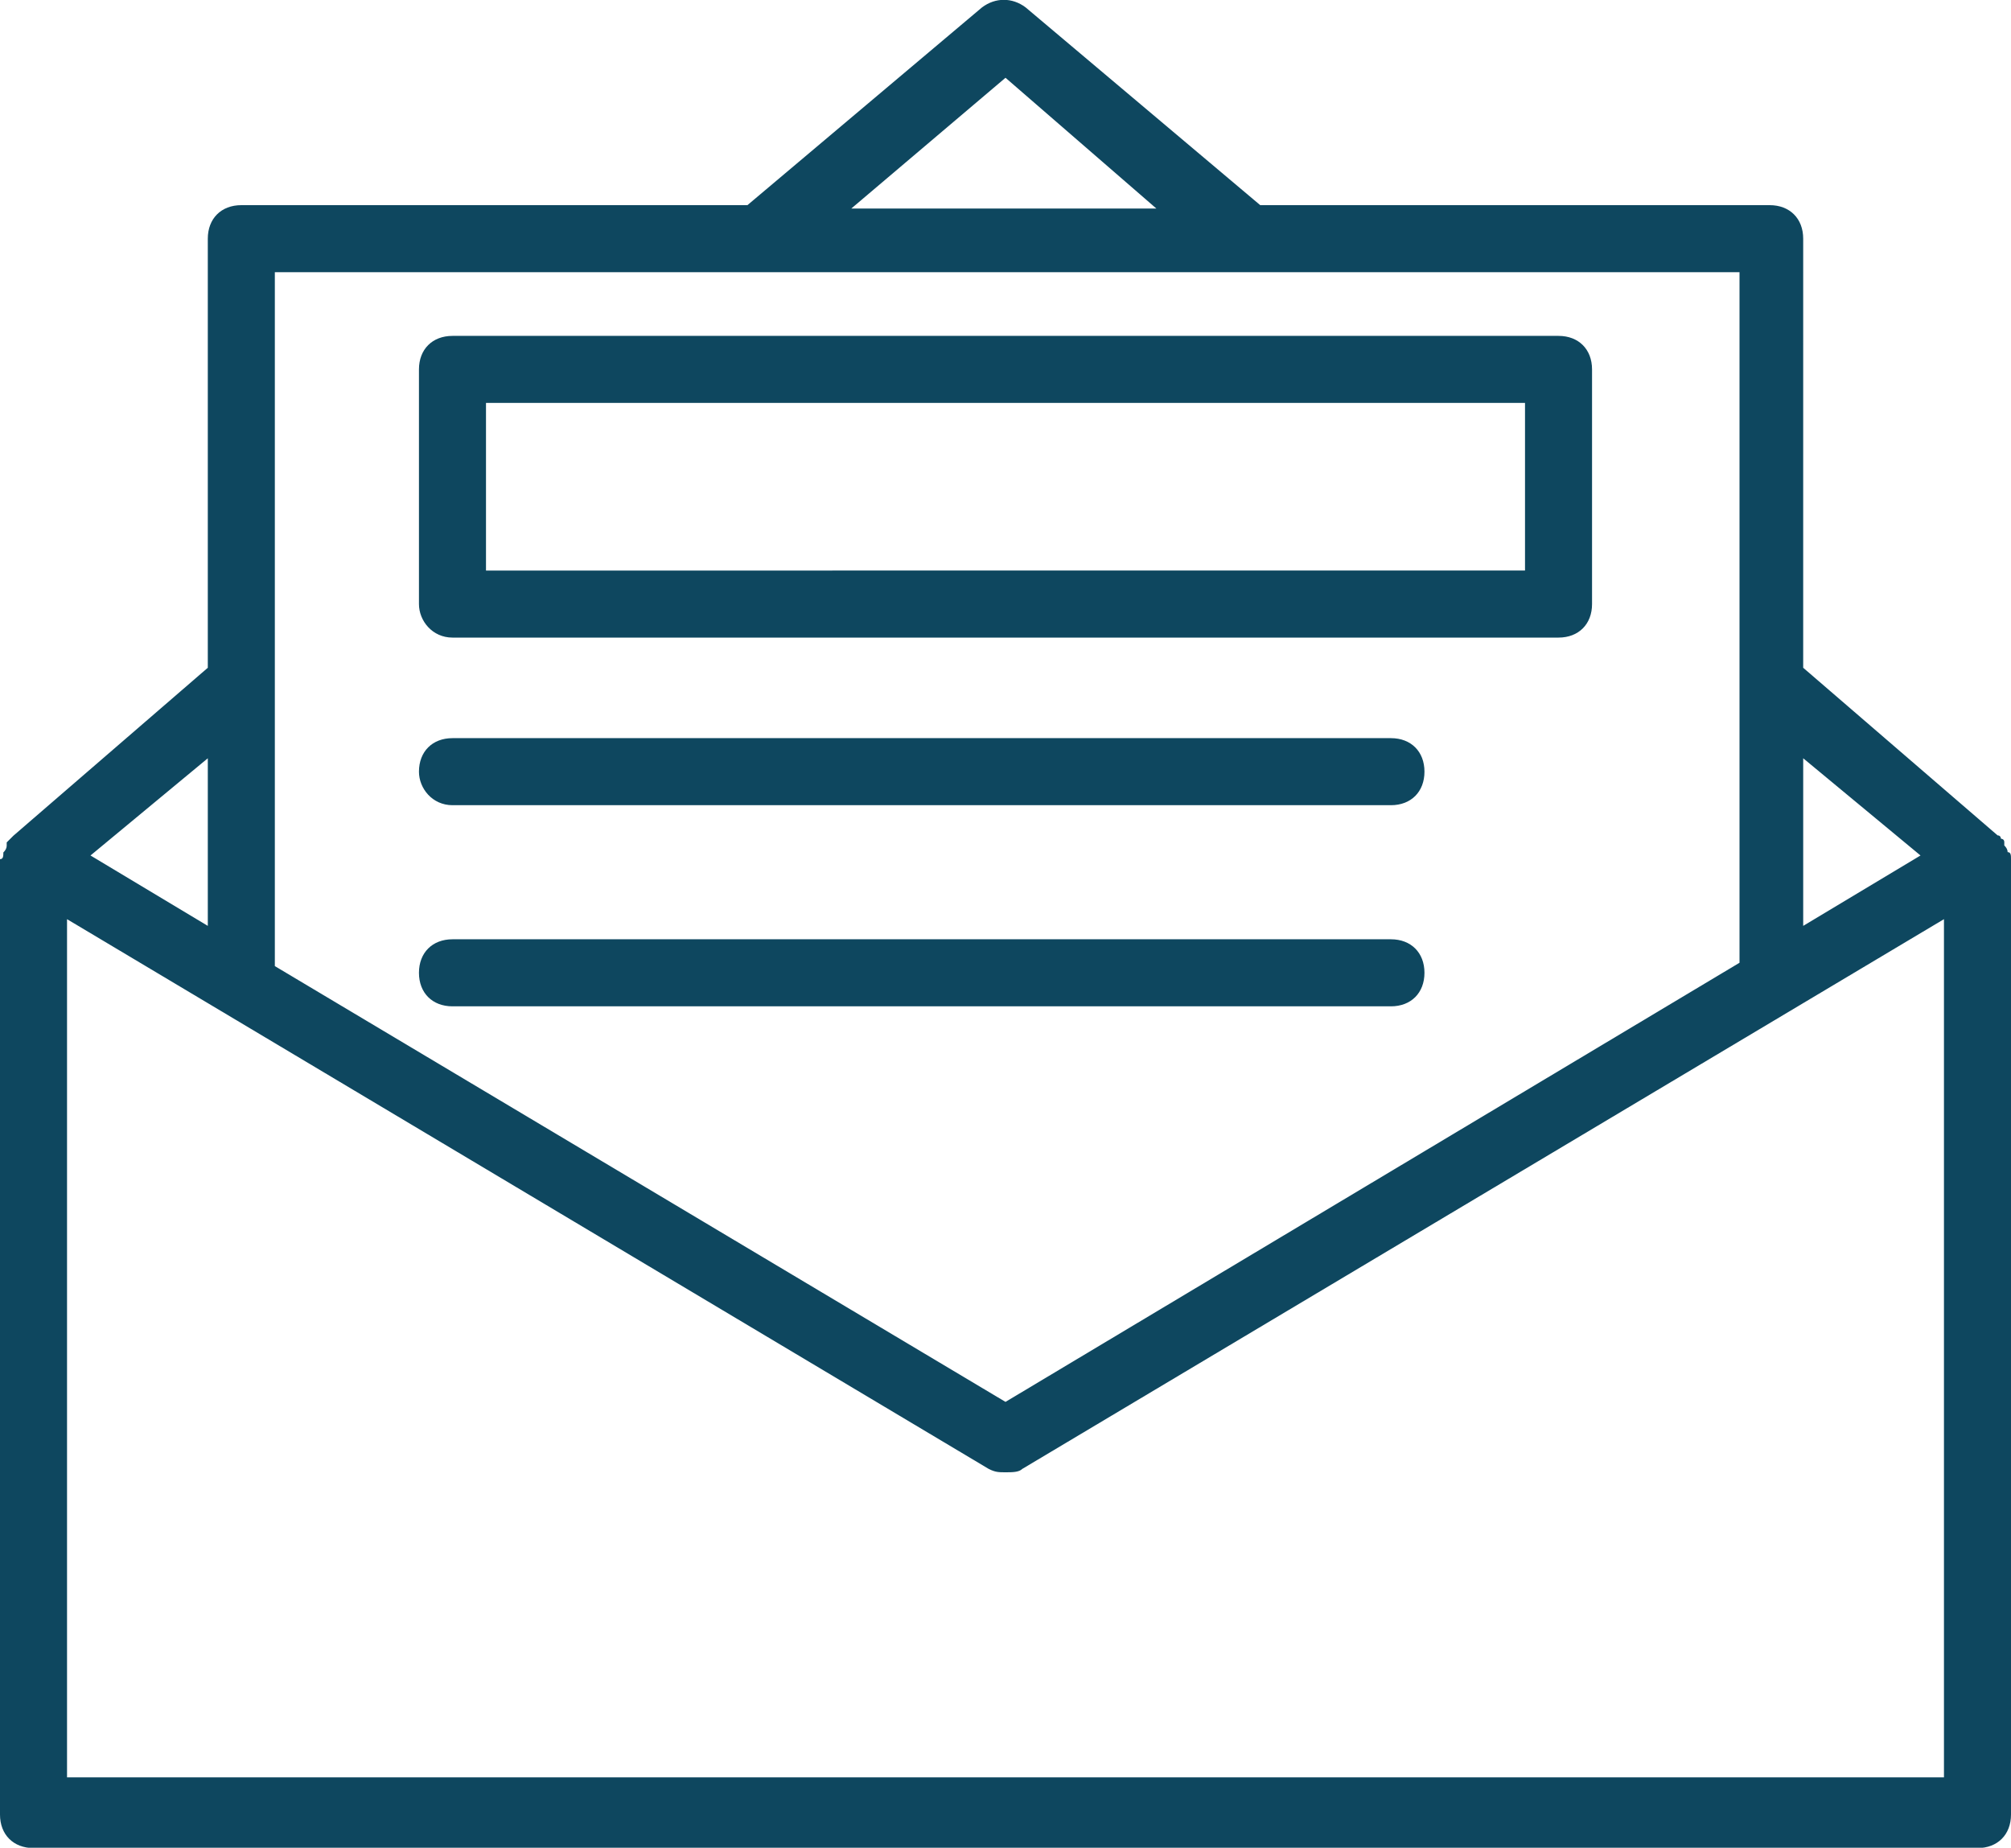 <?xml version="1.0" encoding="UTF-8"?>
<svg xmlns="http://www.w3.org/2000/svg" id="Calque_2" viewBox="0 0 60 55.12">
  <defs>
    <style>.cls-1{fill:#0e475f;stroke-width:0px;}</style>
  </defs>
  <g id="Calque_1-2">
    <path class="cls-1" d="m60,25.62c0-.1,0-.2-.1-.2q0-.1-.1-.2v-.1c0-.1-.1-.1-.1-.1,0,0,0-.1-.1-.1l-5.8-5V7.12c0-.6-.4-1-1-1h-15.2L30.6.22c-.4-.3-.9-.3-1.3,0l-7,5.9H7.2c-.6,0-1,.4-1,1v12.8L.4,24.93l-.1.1-.1.1v.1q0,.1-.1.2c0,.1,0,.2-.1.2v28.5c0,.6.4,1,1,1h58c.6,0,1-.4,1-1v-28.5h0Zm-6.2-3l3.5,2.9-3.5,2.1v-5ZM30,2.32l4.5,3.9h-9.1l4.6-3.9Zm-21.8,5.8h43.7v20.6l-21.9,13.1-21.8-13V8.12Zm-2,14.5v5l-3.5-2.1,3.5-2.9Zm51.8,30.4H2v-25.6l27.5,16.4c.2.1.3.1.5.1s.4,0,.5-.1l27.5-16.4v25.6ZM13.5,19.02h33c.6,0,1-.4,1-1v-7c0-.6-.4-1-1-1H13.5c-.6,0-1,.4-1,1v7c0,.5.4,1,1,1Zm1-7h31v5H14.5v-5Zm-2,11c0-.6.4-1,1-1h28c.6,0,1,.4,1,1s-.4,1-1,1H13.5c-.6,0-1-.5-1-1Zm29,7H13.5c-.6,0-1-.4-1-1s.4-1,1-1h28c.6,0,1,.4,1,1s-.4,1-1,1Z"></path>
  </g>
</svg>
